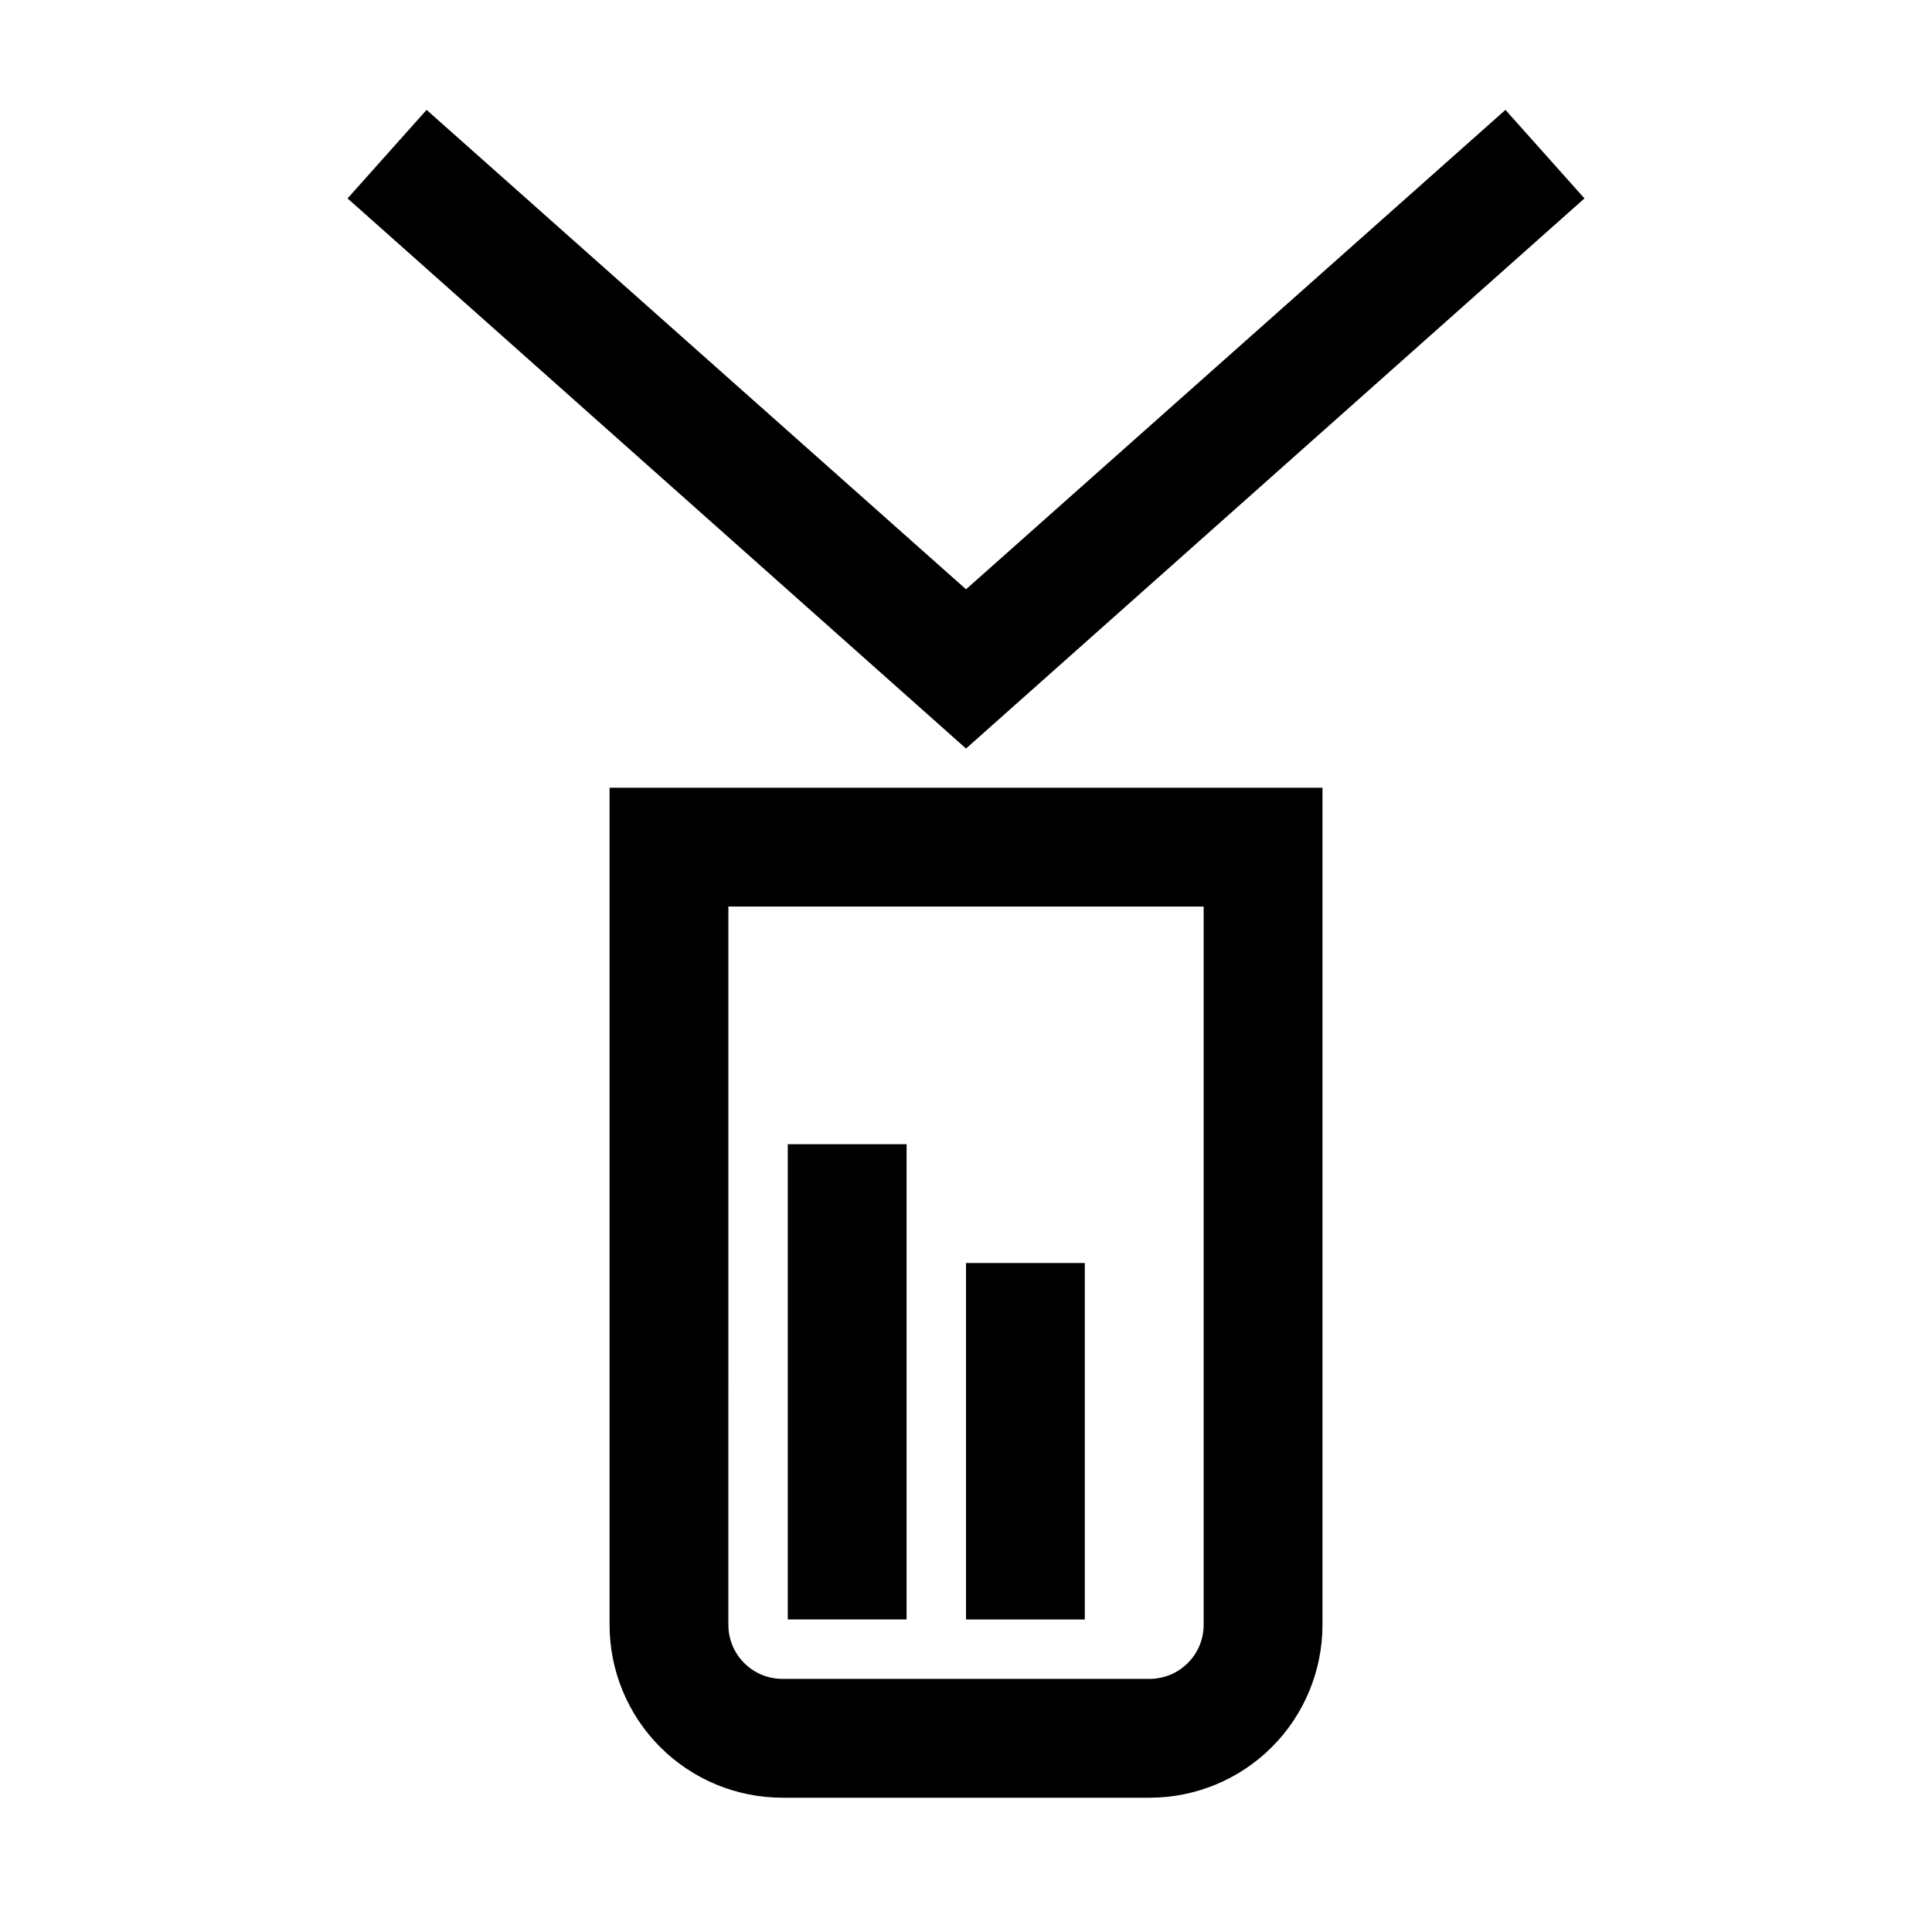<?xml version="1.0" encoding="UTF-8"?>
<!-- Uploaded to: ICON Repo, www.svgrepo.com, Generator: ICON Repo Mixer Tools -->
<svg fill="#000000" width="800px" height="800px" version="1.1" viewBox="144 144 512 512" xmlns="http://www.w3.org/2000/svg">
 <path d="m431.49 573.18h-31.488v-94.465h31.488zm132.41-376.6-20.941-23.461-142.95 127.05-142.96-127.05-20.941 23.461 163.9 145.79zm-258.36 156.18h188.93v221.84c0 12.148-4.824 23.801-13.418 32.395-8.59 8.594-20.246 13.418-32.395 13.418h-97.301c-12.148 0-23.801-4.824-32.395-13.418s-13.418-20.246-13.418-32.395zm31.488 221.83v0.004c0 7.91 6.414 14.324 14.324 14.324h97.301c7.91 0 14.328-6.414 14.328-14.324v-190.35h-125.95zm47.23-127.37h-31.488v125.95h31.488z"/>
</svg>